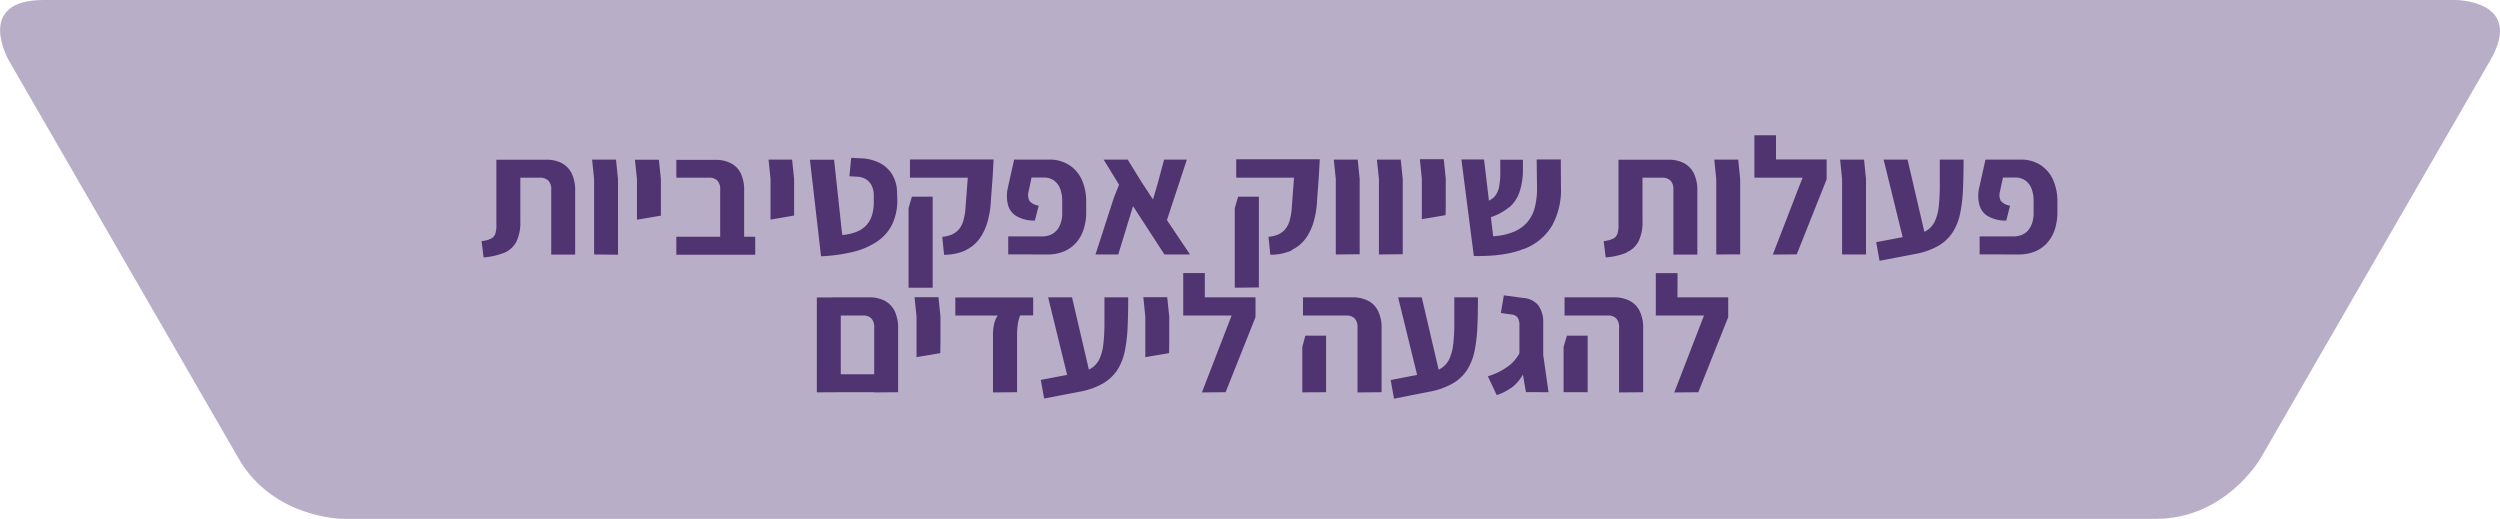 <svg   data-name="Layer 1" xmlns="http://www.w3.org/2000/svg" viewBox="0 0 707.24 146.77"><defs><style>.cls-1{fill:#b9aec7;}.cls-2{fill:#503472;}</style></defs><path class="cls-1" d="M863.19,226.74s19.73,0,9.87,17.09l-65,112.6s-9.86,17.09-29.59,17.09H265.67s-19.73,0-29.6-17.09l-65-112.6s-9.86-17.09,9.87-17.09Z" transform="translate(-168.58 -226.74)"/><path class="cls-2" d="M643.15,304H637V316h6.11Zm5.87,33.7,8.46-21.24v-5.6H637V316h13.63l-8.41,21.76Zm-31.3,0v-16h-5.87l-.94,3.15v12.83Zm15.7,0v-18a10.57,10.57,0,0,0-1.06-5.12,6.45,6.45,0,0,0-2.89-2.82,9.34,9.34,0,0,0-4.18-.9h-14.1V316h12.27a3.2,3.2,0,0,1,2.32.8,3.54,3.54,0,0,1,.83,2.63v18.33Zm-37.36-1.18a11.7,11.7,0,0,0,2.77-2.89,23.06,23.06,0,0,0,2-3.73l-2.26-3.53a10.9,10.9,0,0,1-3.36,4,19.13,19.13,0,0,1-5.71,2.82l2.49,5.32a14.47,14.47,0,0,0,4-2m10.66,1.18-1.5-10.53v-8.93a8.2,8.2,0,0,0-1.36-5.07,5.89,5.89,0,0,0-4.23-2.12l-5.55-.75-.84,5,3,.42a2.42,2.42,0,0,1,1.74.85,4.32,4.32,0,0,1,.51,2.44v8l1.84,10.67Zm-30.59-4.23-5.27-22.61H564.1l5.54,22.61Zm-3.1,4.09a20.69,20.69,0,0,0,6.62-2.35,12.14,12.14,0,0,0,4.05-3.83,15.94,15.94,0,0,0,2.09-5.31,42.89,42.89,0,0,0,.8-6.82q.17-3.78.16-8.39H580q0,4.19,0,7.43c0,2.16-.11,4.05-.29,5.66a14,14,0,0,1-1,4.09,6.41,6.41,0,0,1-2.12,2.68,8.93,8.93,0,0,1-3.69,1.43L562,334.25l.94,5.27Zm-29.24.14v-16h-5.87L537,324.9v12.83Zm15.7,0v-18a10.57,10.57,0,0,0-1.06-5.12,6.45,6.45,0,0,0-2.89-2.82,9.34,9.34,0,0,0-4.18-.9h-14.1V316h12.27a3.2,3.2,0,0,1,2.32.8,3.54,3.54,0,0,1,.83,2.63v18.33Zm-50-33.7h-6.11V316h6.11Zm5.88,33.7,8.46-21.24v-5.6H503.37V316H517l-8.41,21.76Zm-16-11.05.05-3v-7.33l-.57-5.5h-6.76l.56,5.5v11.47Zm-22.18,6.82-5.27-22.61h-6.76l5.54,22.61Zm-3.1,4.09a20.69,20.69,0,0,0,6.62-2.35,12.14,12.14,0,0,0,4.05-3.83,15.94,15.94,0,0,0,2.09-5.31,42.89,42.89,0,0,0,.8-6.82q.17-3.78.16-8.39h-6.72q0,4.19,0,7.43c0,2.16-.11,4.05-.29,5.66a14,14,0,0,1-1,4.09,6.41,6.41,0,0,1-2.12,2.68,8.93,8.93,0,0,1-3.69,1.43l-10.9,2.07.94,5.27Zm-17.72.14V321.47a22.18,22.18,0,0,1,.19-2.8,9.52,9.52,0,0,1,.7-2.7h3.67v-5.08H438.84V316h12a6.54,6.54,0,0,0-1,2.25,13.77,13.77,0,0,0-.35,3.25v16.26Zm-21.72-11.05.05-3v-7.33l-.56-5.5h-6.77l.56,5.5v11.47Zm-28.15,11.05V310.89h-6.77v26.84Zm13.63,0,.14-5.08H401.1v5.08Zm2.59,0v-18a10.68,10.68,0,0,0-1.06-5.12,6.5,6.5,0,0,0-2.89-2.82,9.37,9.37,0,0,0-4.18-.9H404V316h8.74a3.23,3.23,0,0,1,2.33.8,3.54,3.54,0,0,1,.82,2.63v18.33Z" transform="translate(-168.58 -226.74)"/><path class="cls-2" d="M739.66,298.73a12.05,12.05,0,0,0,4.49-.8,9.55,9.55,0,0,0,3.45-2.35,10.29,10.29,0,0,0,2.24-3.81,15.69,15.69,0,0,0,.77-5.07v-2.82a14.85,14.85,0,0,0-1.24-6.3,9.69,9.69,0,0,0-3.57-4.18,10.11,10.11,0,0,0-5.62-1.51h-9.92l-1.88,8.46a10.47,10.47,0,0,0,.17,4.4,5.31,5.31,0,0,0,2.35,3.12,10.06,10.06,0,0,0,5.24,1.27l1.08-4.23a4.1,4.1,0,0,1-2.59-1.31,3.54,3.54,0,0,1-.28-2.64l.85-4h3.38a4.83,4.83,0,0,1,3,.87,5.14,5.14,0,0,1,1.74,2.35,9.32,9.32,0,0,1,.56,3.36V287a8.78,8.78,0,0,1-.4,2.77,6.25,6.25,0,0,1-1.12,2.09,4.69,4.69,0,0,1-1.81,1.32,6.33,6.33,0,0,1-2.45.44h-9.49v5.08Zm-26.18-4.23-5.26-22.61h-6.77L707,294.5Zm-3.1,4.09a20.76,20.76,0,0,0,6.63-2.35,12.1,12.1,0,0,0,4-3.83,15.73,15.73,0,0,0,2.09-5.31,42.89,42.89,0,0,0,.8-6.82q.16-3.78.17-8.39h-6.73c0,2.79,0,5.27,0,7.43s-.11,4.05-.28,5.66a13.7,13.7,0,0,1-1,4.09,6.39,6.39,0,0,1-2.11,2.68,9,9,0,0,1-3.69,1.43l-10.91,2.07.94,5.27Zm-13.91.14V277.39l-.56-5.5h-6.77l.56,5.5v21.34ZM671,265h-6.11V277H671Zm5.87,33.7,8.46-21.24v-5.6H664.89V277h13.63l-8.42,21.76Zm-16,0V277.39l-.56-5.5h-6.77l.56,5.5v21.34Zm-32.15-.56a6.86,6.86,0,0,0,3.41-3.15,12.44,12.44,0,0,0,1.11-5.74V277h5.54a3.3,3.3,0,0,1,2.35.8,3.46,3.46,0,0,1,.85,2.63v18.33h6.77v-18a10.68,10.68,0,0,0-1.06-5.12,6.51,6.51,0,0,0-2.87-2.82,9.19,9.19,0,0,0-4.16-.9H626.44v18.29a7.74,7.74,0,0,1-.26,2.53,2.4,2.4,0,0,1-1.2,1.48,7.73,7.73,0,0,1-2.72.73l.56,4.61a19,19,0,0,0,5.92-1.36m-33.25-12.74a10.12,10.12,0,0,0,3-4.54,20,20,0,0,0,.92-6v-3H593V275a20.88,20.88,0,0,1-.36,4.7,5.42,5.42,0,0,1-1.5,2.89,7.21,7.21,0,0,1-3.27,1.62l1.6,4.23a16.08,16.08,0,0,0,6-3.05m4.16,11.8a15.61,15.61,0,0,0,8-6.58,21,21,0,0,0,2.54-10.91l-.05-7.85h-6.82l.1,8.23a21.63,21.63,0,0,1-.61,5.26,10.46,10.46,0,0,1-2.05,4.14,10,10,0,0,1-3.83,2.79,17.57,17.57,0,0,1-5.92,1.3l-2.58-21.72H582l3.52,27.31q8.66.18,14.1-2m-22.09-9.55.05-3v-7.33l-.56-5.5h-6.77l.56,5.5v11.47Zm-12.12,11.05V277.39l-.57-5.5H558.1l.57,5.5v21.34Zm-12.18,0V277.39l-.56-5.5h-6.77l.57,5.5v21.34Zm-28.52,9.4V282.37h-5.88l-.94,3.25v22.51Zm9.28-10.6a10.3,10.3,0,0,0,4-3.31,15.73,15.73,0,0,0,2.28-4.89,26.64,26.64,0,0,0,.92-6l.51-7.1.24-4.37H518.3V277h16.35l-.61,8.18a18,18,0,0,1-.61,3.9,6.58,6.58,0,0,1-1.32,2.56,5.44,5.44,0,0,1-2,1.46,8.86,8.86,0,0,1-2.68.63l.52,5.08a14.46,14.46,0,0,0,6.09-1.25M498.7,289l5.64-17.11H497.9l-1.88,7-1.27,4.28L491.37,278l-3.76-6.11h-6.82l4.37,7.1-1.45,3.62-5.22,16.12h6.44l4.18-13.68L498,298.73h7.23Zm-33.79,9.73a12,12,0,0,0,4.48-.8,9.5,9.5,0,0,0,3.46-2.35,10.41,10.41,0,0,0,2.23-3.81,15.42,15.42,0,0,0,.78-5.07v-2.82a14.85,14.85,0,0,0-1.25-6.3A9.69,9.69,0,0,0,471,273.4a10.06,10.06,0,0,0-5.62-1.51h-9.91l-1.88,8.46a10.32,10.32,0,0,0,.16,4.4,5.31,5.31,0,0,0,2.35,3.12,10.09,10.09,0,0,0,5.24,1.27l1.08-4.23a4.07,4.07,0,0,1-2.58-1.31,3.54,3.54,0,0,1-.29-2.64l.85-4h3.38a4.86,4.86,0,0,1,3,.87,5.06,5.06,0,0,1,1.73,2.35,9.32,9.32,0,0,1,.57,3.36V287a8.78,8.78,0,0,1-.4,2.77,6.26,6.26,0,0,1-1.13,2.09,4.62,4.62,0,0,1-1.81,1.32,6.28,6.28,0,0,1-2.44.44h-9.5v5.08Zm-32.48,9.4V282.37h-5.88l-.94,3.25v22.51Zm9.28-10.6a10.23,10.23,0,0,0,4-3.31,15.29,15.29,0,0,0,2.28-4.89,26.64,26.64,0,0,0,.92-6l.52-7.1.23-4.37H426V277h16.36l-.62,8.18a17.36,17.36,0,0,1-.61,3.9,6.71,6.71,0,0,1-1.31,2.56,5.6,5.6,0,0,1-2,1.46,9,9,0,0,1-2.68.63l.51,5.08a14.39,14.39,0,0,0,6.09-1.25m-31.79.42a20.62,20.62,0,0,0,6.88-3,12.51,12.51,0,0,0,4.28-5.05,16,16,0,0,0,1.29-7.36l-.05-1.31a10,10,0,0,0-1.48-5.34,8.94,8.94,0,0,0-3.62-3.17,12.74,12.74,0,0,0-5-1.22l-2.87-.14-.51,5.21,2.3.14a4.88,4.88,0,0,1,2.63.87,4.48,4.48,0,0,1,1.5,1.91,6.14,6.14,0,0,1,.47,2.44v1.46a13.24,13.24,0,0,1-.4,3.8,7.15,7.15,0,0,1-4.25,5,13.33,13.33,0,0,1-4.28,1l-2.3-21.29H397.7l3.15,27.31a46.28,46.28,0,0,0,9.07-1.25m-16.69-10.27,0-3v-7.33l-.57-5.5H386l.56,5.5v11.47Zm-11,6H359.91v5.08h22.32Zm-3.14,5.08v-18a10.82,10.82,0,0,0-1-5.12,6.31,6.31,0,0,0-2.87-2.82,9.34,9.34,0,0,0-4.18-.9H359.91V277h9.21a3.25,3.25,0,0,1,2.37.8,3.54,3.54,0,0,1,.83,2.63v18.33Zm-23.55-11.05,0-3v-7.33l-.57-5.5h-6.77l.57,5.5v11.47Zm-12.13,11.05V277.39l-.56-5.5h-6.77l.57,5.5v21.34Zm-32.14-.56a6.88,6.88,0,0,0,3.4-3.15,12.44,12.44,0,0,0,1.11-5.74V277h5.54a3.28,3.28,0,0,1,2.35.8,3.46,3.46,0,0,1,.85,2.63v18.33h6.77v-18a10.68,10.68,0,0,0-1.06-5.12,6.51,6.51,0,0,0-2.87-2.82,9.19,9.19,0,0,0-4.16-.9H309v18.29a7.74,7.74,0,0,1-.26,2.53,2.42,2.42,0,0,1-1.19,1.48,7.86,7.86,0,0,1-2.73.73l.56,4.61a19.08,19.08,0,0,0,5.93-1.36" transform="translate(-168.58 -226.74)"/></svg>